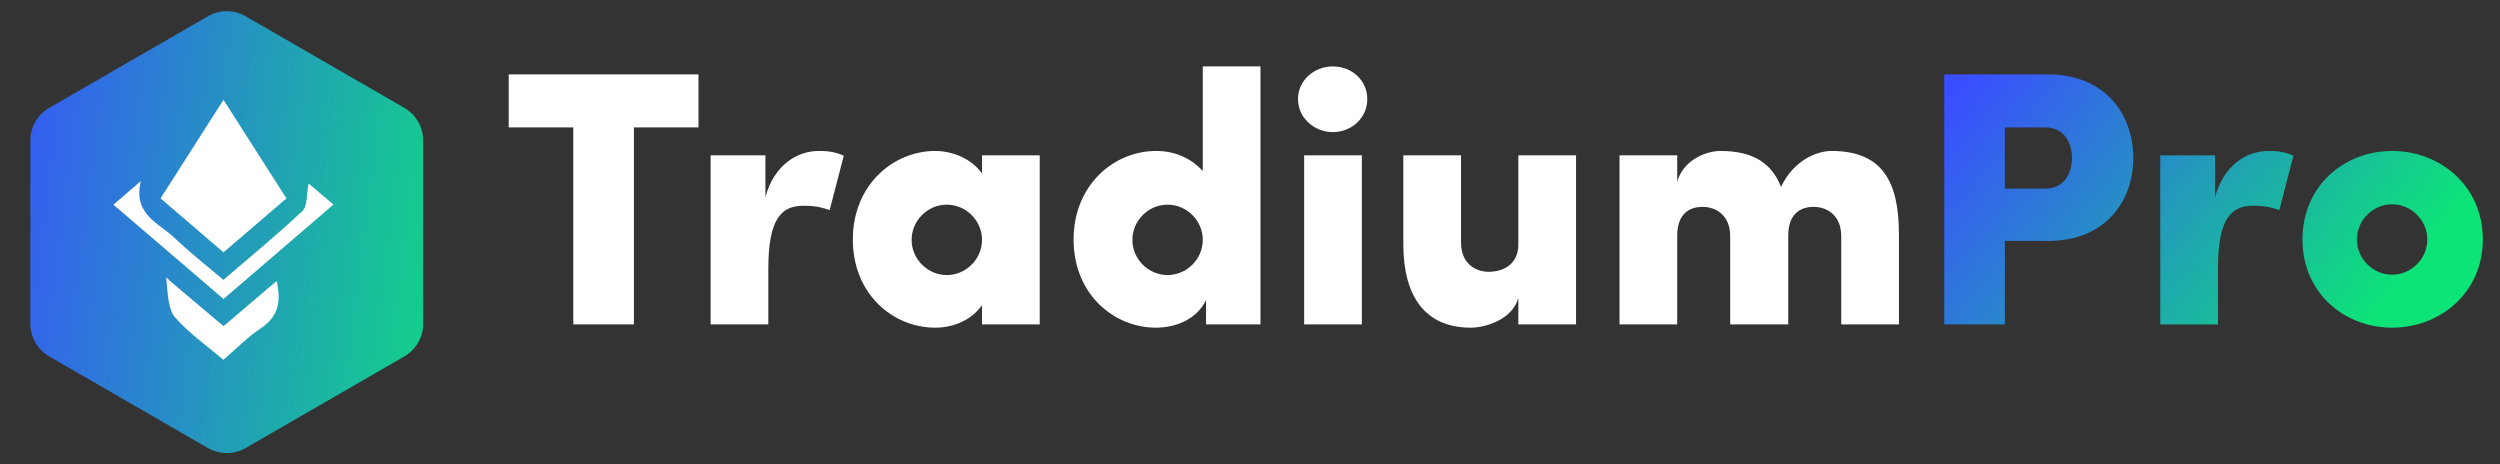 <svg width="420" height="78" viewBox="0 0 420 78" fill="none" xmlns="http://www.w3.org/2000/svg">
<rect x="0" y="0" width="420" height="78" fill="#333333" stroke="none"/>
<path d="M34.925 2.734C36.889 1.599 39.31 1.599 41.275 2.734L67.92 18.117C69.884 19.252 71.095 21.348 71.095 23.616V54.384C71.095 56.652 69.884 58.749 67.92 59.883L41.275 75.266C39.31 76.401 36.889 76.401 34.925 75.266L8.279 59.883C6.315 58.749 5.104 56.652 5.104 54.384V23.616C5.104 21.348 6.315 19.252 8.279 18.117L34.925 2.734Z" fill="url(#paint0_linear_235_61)"/>
<path d="M48.123 33.326C44.583 36.357 41.176 39.278 37.547 42.397C34.051 39.388 30.6 36.423 26.971 33.326C30.489 27.816 33.919 22.462 37.547 16.775C41.176 22.462 44.605 27.816 48.123 33.326Z" fill="white"/>
<path d="M51.84 30.825C53.279 32.042 54.496 33.082 56.022 34.365C49.761 39.72 43.698 44.942 37.547 50.23C31.374 44.92 25.334 39.764 19.05 34.388C20.399 33.215 21.683 32.131 23.652 30.427C22.324 36.047 26.661 37.441 29.294 39.941C31.839 42.375 34.627 44.544 37.525 47.022C41.994 43.172 46.53 39.477 50.8 35.45C51.686 34.631 51.464 32.64 51.84 30.825Z" fill="white"/>
<path d="M37.525 54.81C40.578 52.221 43.455 49.787 46.464 47.221C47.282 50.672 46.751 53.195 43.831 55.142C41.596 56.624 39.693 58.593 37.525 60.452C34.693 58.04 31.683 55.938 29.36 53.261C28.254 51.978 28.166 49.256 27.922 46.579C28.453 47.088 28.365 46.999 28.763 47.376C31.617 49.787 34.493 52.221 37.547 54.788L37.525 54.81Z" fill="white"/>
<path d="M96.316 21.399H85.465V12.499H117.347V21.399H106.496V54.5H96.316V21.399ZM129.078 45.173V54.5H119.385V26.093H128.59V33.103C130.053 27.739 133.893 25.361 137.551 25.361C138.77 25.361 140.111 25.422 141.757 26.154L139.38 35.298C137.368 34.566 135.905 34.566 134.991 34.566C131.333 34.566 129.078 36.639 129.078 45.173ZM164.979 29.141V26.093H174.672V54.5H164.979V51.269C163.211 53.769 160.224 55.049 157.115 55.049C150.105 55.049 143.278 49.501 143.278 40.236C143.278 31.031 150.105 25.361 157.115 25.361C159.981 25.361 163.211 26.642 164.979 29.141ZM153.153 40.297C153.153 43.527 155.835 46.209 159.066 46.209C162.297 46.209 164.979 43.527 164.979 40.297C164.979 37.066 162.297 34.383 159.066 34.383C155.835 34.383 153.153 37.066 153.153 40.297ZM202.067 28.714V11.158H211.759V54.5H202.615V50.416C200.969 53.829 197.251 55.049 194.203 55.049C187.193 55.049 180.365 49.501 180.365 40.236C180.365 31.031 187.193 25.361 194.203 25.361C197.617 25.361 200.177 26.703 202.067 28.714ZM190.241 40.297C190.241 43.527 192.923 46.209 196.154 46.209C199.385 46.209 202.067 43.527 202.067 40.297C202.067 37.066 199.385 34.383 196.154 34.383C192.923 34.383 190.241 37.066 190.241 40.297ZM219.099 54.5V26.093H228.791V54.5H219.099ZM218.062 16.644C218.062 13.535 220.745 11.158 223.914 11.158C227.145 11.158 229.706 13.535 229.706 16.644C229.706 19.753 227.145 22.192 223.914 22.192C220.745 22.192 218.062 19.753 218.062 16.644ZM255.083 41.028V26.093H264.775V54.5H255.083V50.05C254.107 53.647 249.596 55.049 247.097 55.049C239.477 55.049 235.759 49.867 235.759 41.028V26.093H245.451V40.723C245.451 44.442 248.072 45.661 250.084 45.661C252.218 45.661 255.083 44.686 255.083 41.028ZM300.427 39.565V54.5H290.673V39.687C290.673 35.968 288.052 34.749 286.041 34.749C283.846 34.749 281.773 35.907 281.773 39.565V54.5H272.081V26.093H281.773V30.543C282.749 26.946 286.528 25.361 289.028 25.361C294.636 25.361 297.684 27.495 299.208 31.396C301.341 26.946 305.182 25.361 307.681 25.361C316.276 25.361 319.02 30.543 319.02 39.382V54.5H309.327V39.687C309.327 35.968 306.706 34.749 304.694 34.749C302.5 34.749 300.427 35.907 300.427 39.565Z" fill="white"/>
<path d="M336.815 54.5H326.635V12.499H344.009C353.945 12.499 358.395 19.509 358.395 26.52C358.395 33.591 353.945 40.479 344.009 40.479H336.815V54.5ZM343.521 21.399H336.815V31.701H343.521C346.874 31.701 348.093 29.019 348.093 26.52C348.093 24.081 346.874 21.399 343.521 21.399ZM372.617 45.173V54.5H362.924V26.093H372.129V33.103C373.592 27.739 377.433 25.361 381.09 25.361C382.31 25.361 383.651 25.422 385.297 26.154L382.919 35.298C380.907 34.566 379.444 34.566 378.53 34.566C374.872 34.566 372.617 36.639 372.617 45.173ZM401.874 55.049C393.828 55.049 386.817 49.197 386.817 40.236C386.817 31.214 393.828 25.361 401.874 25.361C409.921 25.361 417.114 31.214 417.114 40.236C417.114 49.197 409.921 55.049 401.874 55.049ZM395.961 40.236C395.961 43.466 398.643 46.149 401.874 46.149C405.105 46.149 407.787 43.466 407.787 40.236C407.787 37.005 405.105 34.322 401.874 34.322C398.643 34.322 395.961 37.005 395.961 40.236Z" fill="url(#paint1_linear_235_61)"/>
<defs>
<linearGradient id="paint0_linear_235_61" x1="-2.105" y1="-2.671" x2="91.131" y2="9.567" gradientUnits="userSpaceOnUse">
<stop stop-color="#3A4EFF"/>
<stop offset="1" stop-color="#0DE478"/>
</linearGradient>
<linearGradient id="paint1_linear_235_61" x1="324.904" y1="19.938" x2="387.678" y2="68.361" gradientUnits="userSpaceOnUse">
<stop stop-color="#3A4EFF"/>
<stop offset="1" stop-color="#0DE478"/>
</linearGradient>
</defs>
</svg>
